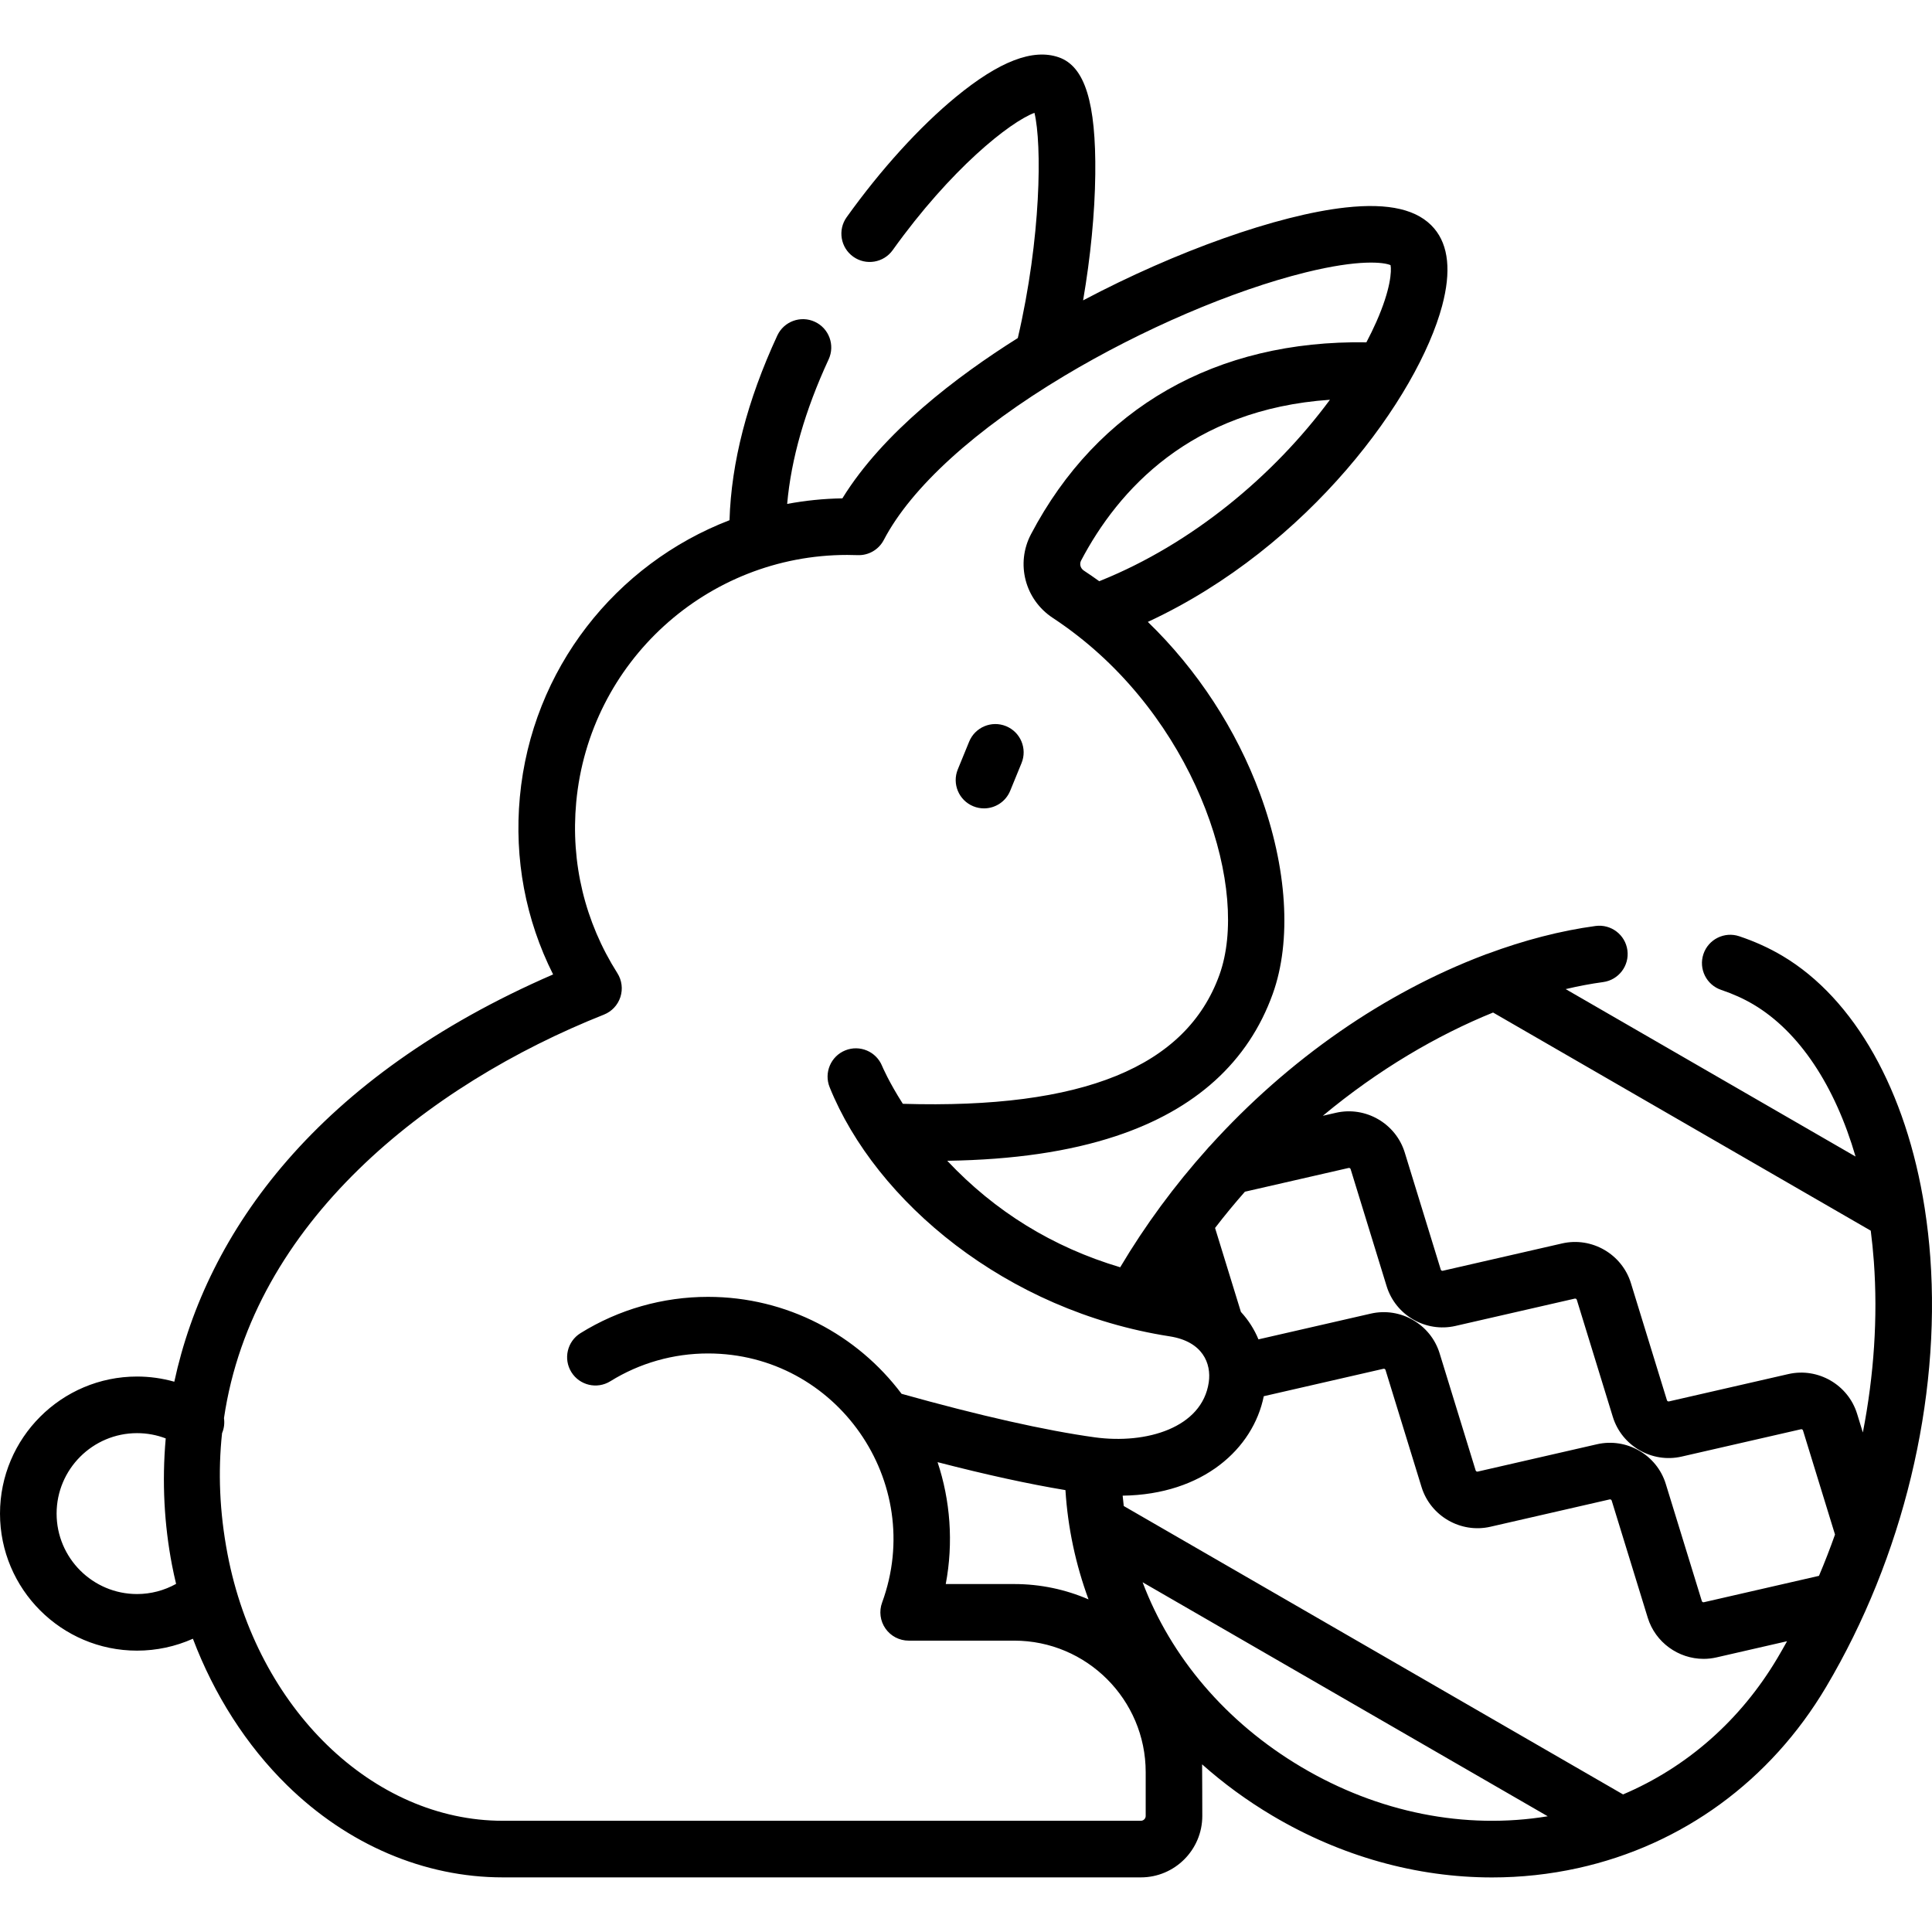 <svg id="Capa_1" enable-background="new 0 0 512 512" height="512" viewBox="0 0 512 512" width="512" xmlns="http://www.w3.org/2000/svg"><g><path d="m511.55 333.22c-.313-4.312-.796-8.522-1.425-12.625-.021-.171-.044-.341-.076-.51-4.853-30.915-18.493-55.372-37.697-66.777-3.488-2.071-7.335-3.817-11.433-5.191-3.923-1.317-8.179.799-9.495 4.726-1.317 3.928.799 8.179 4.726 9.495 3.093 1.038 5.968 2.34 8.544 3.868 12.15 7.216 21.589 21.549 27.049 40.29l-76.821-44.372c3.404-.804 6.723-1.429 9.926-1.863 4.105-.556 6.983-4.333 6.428-8.438-.555-4.106-4.334-6.977-8.438-6.428-9.276 1.254-18.929 3.765-28.624 7.368-.349.097-.688.224-1.02.37-12.907 4.898-25.868 11.746-38.093 20.217-12.552 8.698-24.137 18.934-34.447 30.329-.239.234-.467.479-.672.741-8.703 9.713-16.482 20.254-23.118 31.424-17.906-5.344-33.178-14.784-45.789-28.177-.014-.015-.028-.031-.042-.046 17.58-.273 32.308-2.438 44.713-6.548 21.082-6.985 35.057-19.655 41.534-37.656 5.076-14.107 3.858-33.424-3.343-53-6.297-17.119-16.672-32.951-29.749-45.605.059-.027.115-.057.173-.084 42.603-19.819 71.389-59.624 77.82-83.695 2.425-9.076 1.72-15.966-2.097-20.477-4.255-5.027-11.955-6.845-23.542-5.559-17.946 1.993-44.837 11.55-69.51 24.605 1.968-11.465 3.109-23.065 3.227-33.385.219-19.058-2.766-28.627-9.673-31.027-6.865-2.387-15.793 1.059-27.3 10.528-9.605 7.903-19.872 19.212-28.911 31.841-2.411 3.368-1.635 8.054 1.733 10.464 3.367 2.413 8.054 1.636 10.464-1.733 15.49-21.642 31.091-33.966 37.57-36.383 1.993 8.268 1.796 33.027-4.414 59.682-16.102 10.126-35.719 24.987-46.49 42.484-4.982.072-9.867.588-14.632 1.473 1.06-11.953 4.733-24.793 10.992-38.309 1.74-3.758.104-8.216-3.654-9.957-3.757-1.742-8.216-.104-9.957 3.654-7.955 17.177-12.196 33.605-12.659 48.93-30.058 11.566-52.413 39.367-55.563 73.369-1.52 16.406 1.518 32.489 8.814 47.003-62.485 27.107-91.827 68.235-100.385 107.934-3.188-.898-6.503-1.372-9.873-1.372-20.028 0-36.321 16.293-36.321 36.32 0 20.028 16.293 36.321 36.321 36.321 5.15 0 10.186-1.096 14.801-3.155 5.638 14.879 14.18 28.268 24.957 38.83 16.065 15.742 36.362 24.413 57.152 24.413h27.305l.016.001h141.784c8.98 0 16.285-7.306 16.285-16.285 0 0-.024-12.987-.052-13.674 5.637 5.017 11.85 9.58 18.605 13.591 18.203 10.807 38.283 16.383 58.242 16.382 7.649 0 15.281-.819 22.782-2.477 27.654-6.11 51-23.157 65.737-47.998 20.43-34.437 30.366-75.996 27.615-113.847zm-178.047 21.725c-1.086-2.621-2.632-5.089-4.649-7.27l-6.851-22.251c2.556-3.334 5.202-6.528 7.91-9.607l27.48-6.294c.229-.054.468.084.537.313l9.546 31.03c2.369 7.7 10.377 12.319 18.225 10.524l31.63-7.244c.228-.055.471.084.54.313l9.545 31.029c2.368 7.7 10.379 12.325 18.225 10.525l31.633-7.244c.229-.055.468.085.538.313l8.485 27.588c-1.305 3.69-2.719 7.345-4.25 10.947l-30.509 6.993c-.235.054-.464-.084-.536-.315l-9.548-31.023c-2.362-7.702-10.368-12.325-18.226-10.531l-31.628 7.25c-.228.048-.469-.091-.539-.315l-9.545-31.017c-2.356-7.706-10.364-12.333-18.229-10.538zm62.177-86.615 100.088 57.811c.342 2.67.62 5.391.822 8.166 1.075 14.785.038 30.134-2.916 45.317l-1.524-4.956c-2.369-7.699-10.379-12.324-18.224-10.524l-31.633 7.244c-.229.053-.468-.084-.538-.313l-9.546-31.031c-2.368-7.697-10.376-12.321-18.225-10.524l-31.632 7.245c-.23.055-.469-.085-.538-.313l-9.545-31.028c-2.369-7.701-10.378-12.324-18.225-10.526l-3.483.798c14.687-12.226 30.269-21.343 45.119-27.366zm-103.941-114.475c-.141.057-.281.119-.422.176-1.345-.97-2.706-1.909-4.075-2.81-.908-.598-1.229-1.741-.746-2.66 9.798-18.641 29.016-40.085 65.952-42.622-14.994 20.28-36.673 38.216-60.709 47.916zm-255.418 268.584c-11.756 0-21.321-9.565-21.321-21.321s9.565-21.32 21.321-21.32c2.626 0 5.194.479 7.597 1.396-1.032 11.593-.379 22.889 1.648 33.482.326 1.703.7 3.391 1.099 5.071-3.134 1.743-6.685 2.692-10.344 2.692zm267.3 58.802c0 .709-.576 1.285-1.285 1.285h-169.105c-34.424 0-65.097-29.721-72.932-70.669-2.148-11.224-2.538-21.91-1.456-32.04.546-1.288.706-2.668.513-3.995 7.605-51.673 53.834-88.324 100.688-106.937 2.076-.824 3.676-2.531 4.365-4.655.689-2.125.396-4.445-.801-6.332-8.62-13.59-12.392-29.248-10.907-45.282 3.451-37.258 34.719-65.551 71.801-65.551.921 0 1.852.018 2.779.053 2.906.116 5.594-1.457 6.934-4.023 7.268-13.922 24.259-29.366 47.844-43.486 20.676-12.379 44.574-22.627 63.927-27.414 14.261-3.528 20.754-2.701 22.523-1.928.29 1.509.085 6.322-3.767 15.035-.781 1.767-1.668 3.58-2.637 5.421-39.8-.633-71.242 17.287-88.886 50.859-4.089 7.779-1.605 17.31 5.777 22.169 2.213 1.456 4.408 3.03 6.519 4.677 32.228 25.079 45.709 67.514 37.65 89.911-8.789 24.422-36.238 35.62-83.905 34.184-3.726-5.835-5.425-9.861-5.495-10.029-1.556-3.831-5.92-5.682-9.757-4.131-3.841 1.551-5.697 5.922-4.146 9.763 12.225 30.271 46.791 59.29 90.106 66.019 8.76 1.361 11.098 7.191 10.364 12.194-1.765 12.048-16.536 16.444-30.203 14.569-12.956-1.781-30.624-5.765-51.203-11.533-11.708-15.59-30.343-25.693-51.296-25.693-11.979 0-23.665 3.327-33.797 9.621-3.519 2.187-4.599 6.811-2.413 10.329 2.187 3.519 6.811 4.597 10.329 2.413 7.753-4.817 16.702-7.363 25.881-7.363 34.122 0 57.84 34.101 46.133 66.026-.843 2.3-.51 4.867.894 6.876 1.402 2.009 3.698 3.205 6.149 3.205h27.965c19.216 0 34.849 15.633 34.849 34.848v11.604zm-55.157-93.753c12.897 3.335 24.232 5.811 33.888 7.406.627 9.985 2.713 19.708 6.118 28.96-6.046-2.611-12.704-4.065-19.698-4.065h-18.141c2.082-10.997 1.196-22.219-2.167-32.301zm96.368 80.771c-19.983-11.866-34.564-29.15-42.033-48.943l107.365 62.015c-21.924 3.606-44.937-.962-65.332-13.072zm85.296 7.282-132.32-76.429c-.112-.912-.211-1.827-.295-2.745 21.364-.286 34.605-12.49 37.4-26.361.031-.007.063-.01.095-.017l31.624-7.249c.238-.052.468.074.542.314l9.553 31.04c2.378 7.691 10.382 12.305 18.222 10.515l31.626-7.249c.235-.053.469.083.54.314l9.551 31.032c2.026 6.579 8.165 10.91 14.803 10.91 1.132 0 2.277-.126 3.42-.388l18.698-4.286c-.833 1.502-1.68 2.995-2.555 4.469-9.787 16.5-24.005 28.946-40.904 36.13z"/><path d="m257.929 213.667c.931.381 1.893.562 2.839.562 2.954 0 5.755-1.758 6.943-4.66l3.007-7.345c1.569-3.834-.266-8.213-4.099-9.782-3.837-1.57-8.213.267-9.782 4.099l-3.007 7.345c-1.569 3.832.266 8.211 4.099 9.781z"/></g></svg>